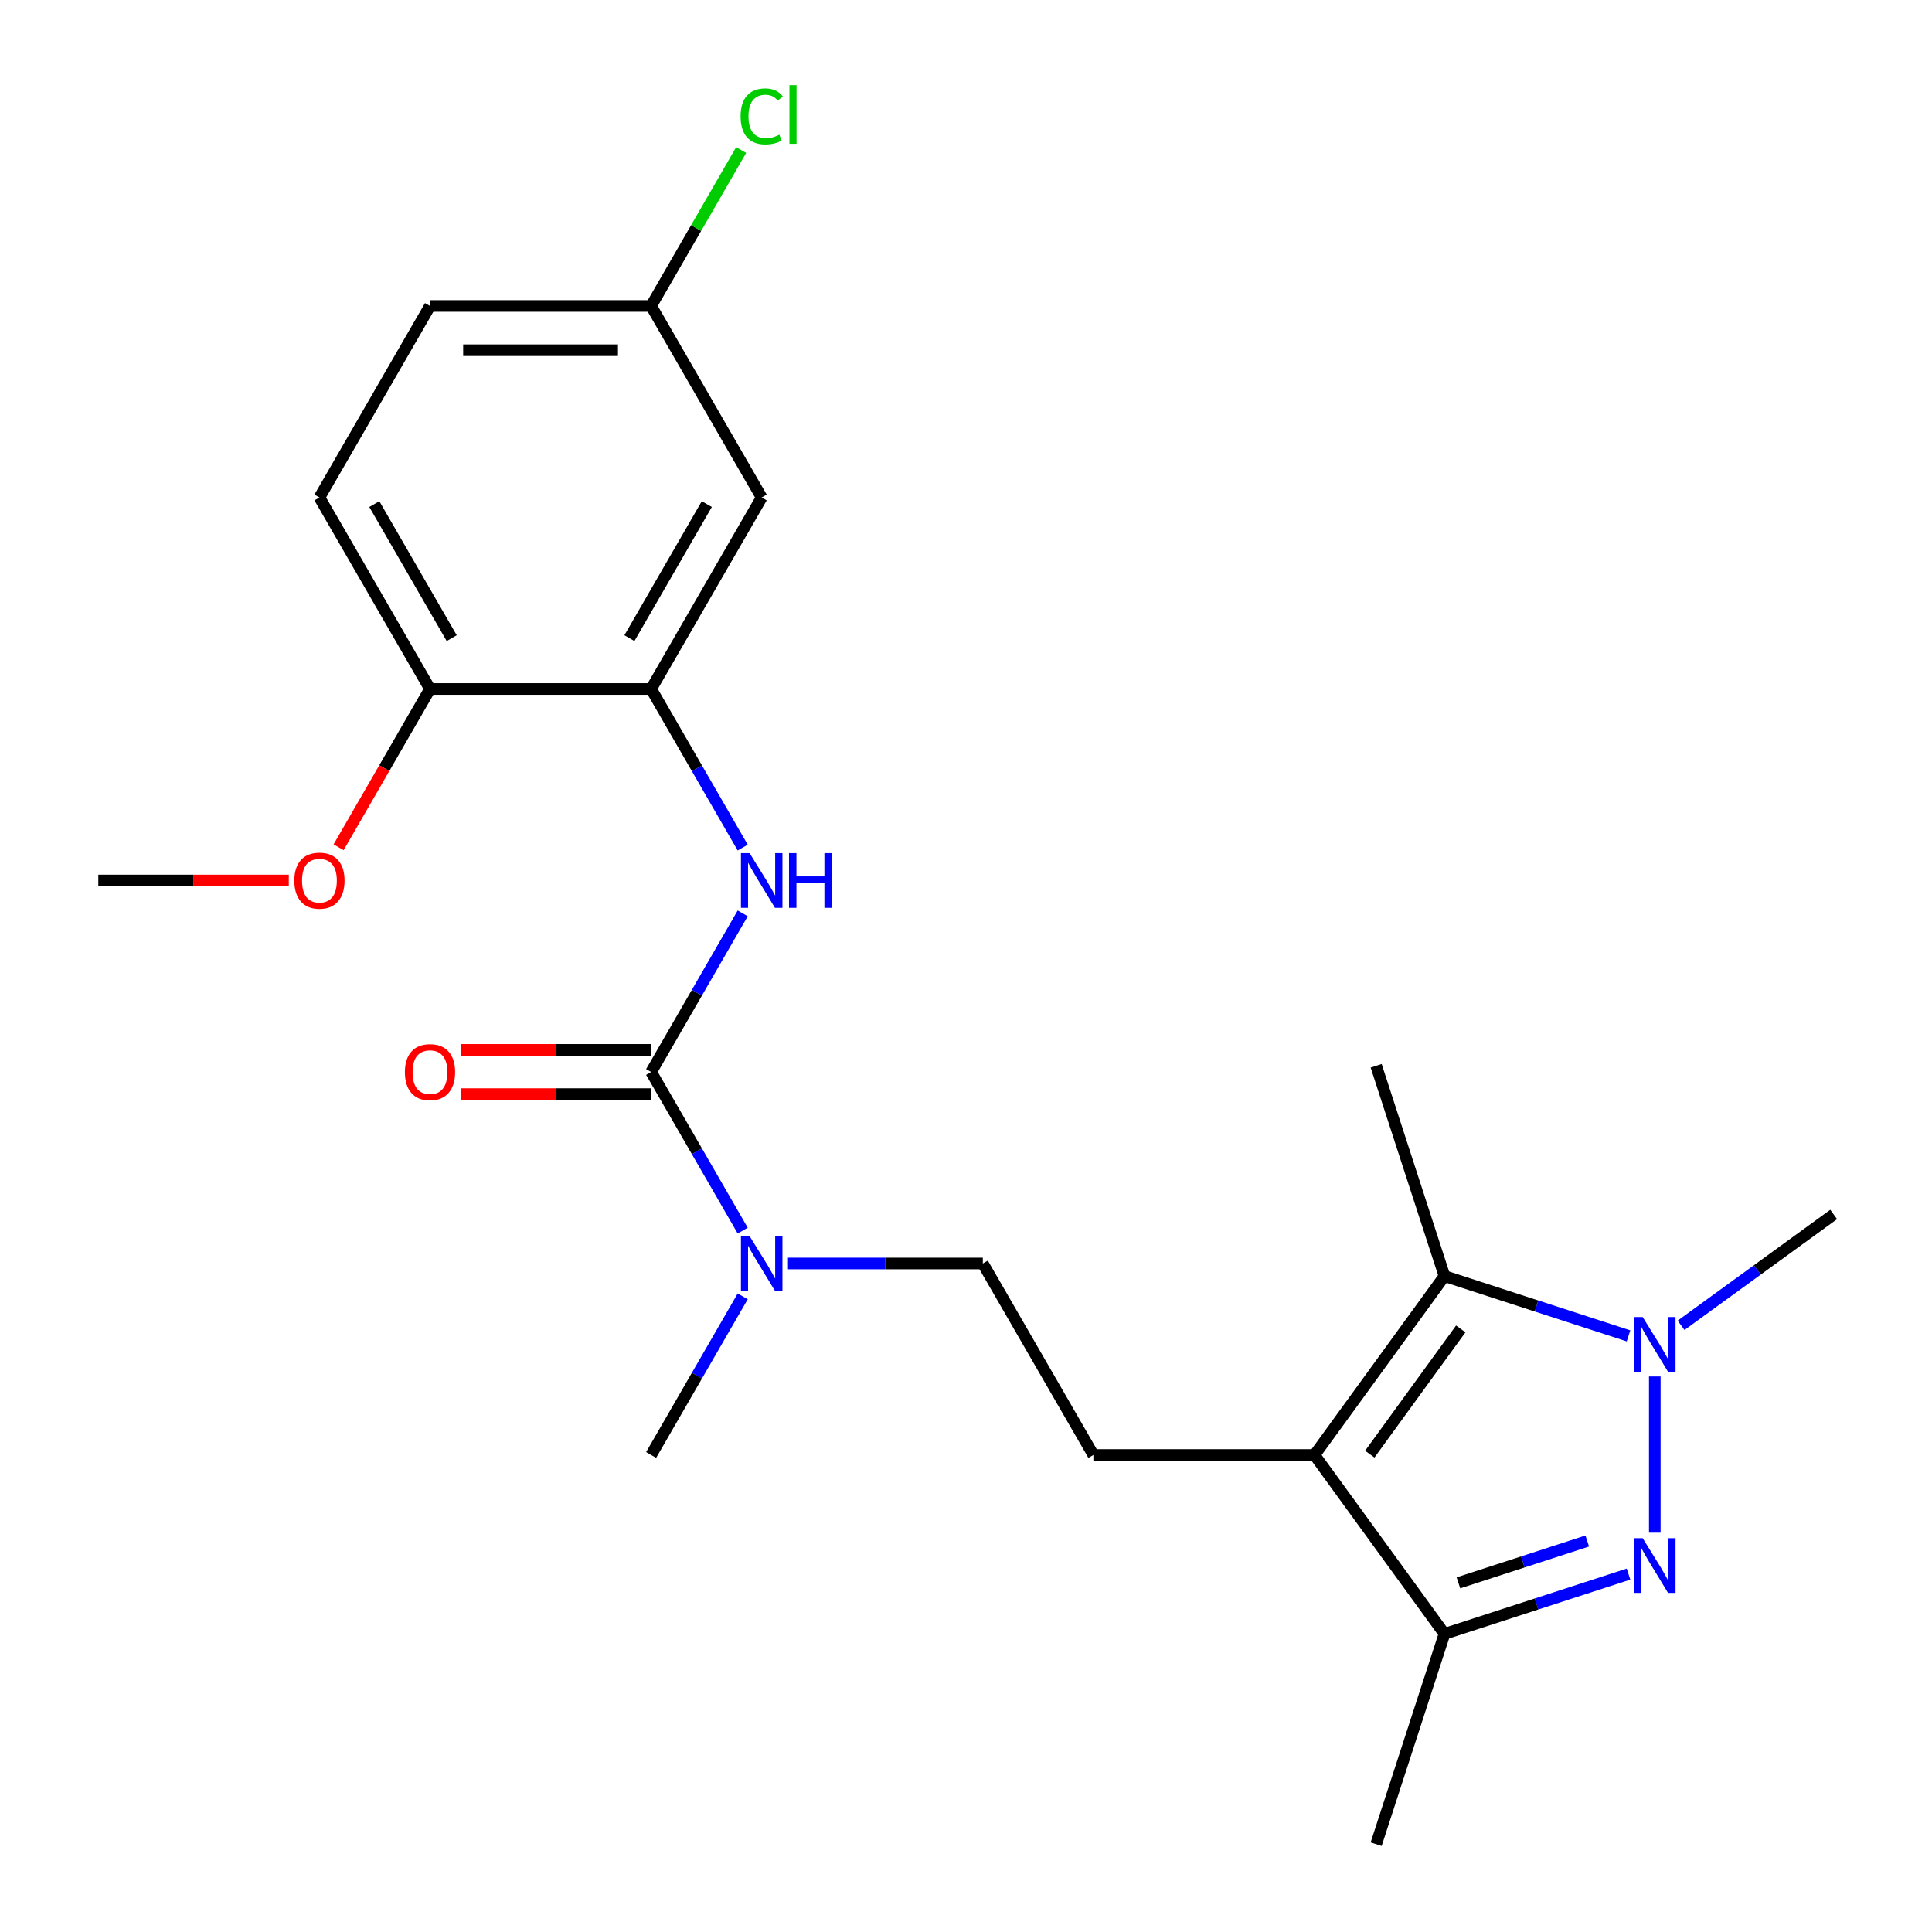 <?xml version='1.0' encoding='iso-8859-1'?>
<svg version='1.1' baseProfile='full'
              xmlns='http://www.w3.org/2000/svg'
                      xmlns:rdkit='http://www.rdkit.org/xml'
                      xmlns:xlink='http://www.w3.org/1999/xlink'
                  xml:space='preserve'
width='1000px' height='1000px' viewBox='0 0 1000 1000'>
<!-- END OF HEADER -->
<rect style='opacity:1.0;fill:#FFFFFF;stroke:none' width='1000' height='1000' x='0' y='0'> </rect>
<path class='bond-1' d='M 856.516,793.303 L 856.516,712.465' style='fill:none;fill-rule:evenodd;stroke:#0000FF;stroke-width:6px;stroke-linecap:butt;stroke-linejoin:miter;stroke-opacity:1' />
<path class='bond-3' d='M 842.915,814.743 L 795.289,830.218' style='fill:none;fill-rule:evenodd;stroke:#0000FF;stroke-width:6px;stroke-linecap:butt;stroke-linejoin:miter;stroke-opacity:1' />
<path class='bond-3' d='M 795.289,830.218 L 747.663,845.693' style='fill:none;fill-rule:evenodd;stroke:#000000;stroke-width:6px;stroke-linecap:butt;stroke-linejoin:miter;stroke-opacity:1' />
<path class='bond-3' d='M 821.554,797.615 L 788.216,808.447' style='fill:none;fill-rule:evenodd;stroke:#0000FF;stroke-width:6px;stroke-linecap:butt;stroke-linejoin:miter;stroke-opacity:1' />
<path class='bond-3' d='M 788.216,808.447 L 754.877,819.28' style='fill:none;fill-rule:evenodd;stroke:#000000;stroke-width:6px;stroke-linecap:butt;stroke-linejoin:miter;stroke-opacity:1' />
<path class='bond-0' d='M 680.389,753.097 L 747.663,845.693' style='fill:none;fill-rule:evenodd;stroke:#000000;stroke-width:6px;stroke-linecap:butt;stroke-linejoin:miter;stroke-opacity:1' />
<path class='bond-7' d='M 680.389,753.097 L 565.934,753.097' style='fill:none;fill-rule:evenodd;stroke:#000000;stroke-width:6px;stroke-linecap:butt;stroke-linejoin:miter;stroke-opacity:1' />
<path class='bond-23' d='M 680.389,753.097 L 747.663,660.501' style='fill:none;fill-rule:evenodd;stroke:#000000;stroke-width:6px;stroke-linecap:butt;stroke-linejoin:miter;stroke-opacity:1' />
<path class='bond-23' d='M 708.999,752.662 L 756.091,687.845' style='fill:none;fill-rule:evenodd;stroke:#000000;stroke-width:6px;stroke-linecap:butt;stroke-linejoin:miter;stroke-opacity:1' />
<path class='bond-2' d='M 842.915,691.45 L 795.289,675.976' style='fill:none;fill-rule:evenodd;stroke:#0000FF;stroke-width:6px;stroke-linecap:butt;stroke-linejoin:miter;stroke-opacity:1' />
<path class='bond-2' d='M 795.289,675.976 L 747.663,660.501' style='fill:none;fill-rule:evenodd;stroke:#000000;stroke-width:6px;stroke-linecap:butt;stroke-linejoin:miter;stroke-opacity:1' />
<path class='bond-15' d='M 870.118,685.987 L 909.615,657.291' style='fill:none;fill-rule:evenodd;stroke:#0000FF;stroke-width:6px;stroke-linecap:butt;stroke-linejoin:miter;stroke-opacity:1' />
<path class='bond-15' d='M 909.615,657.291 L 949.112,628.595' style='fill:none;fill-rule:evenodd;stroke:#000000;stroke-width:6px;stroke-linecap:butt;stroke-linejoin:miter;stroke-opacity:1' />
<path class='bond-17' d='M 747.663,660.501 L 712.295,551.648' style='fill:none;fill-rule:evenodd;stroke:#000000;stroke-width:6px;stroke-linecap:butt;stroke-linejoin:miter;stroke-opacity:1' />
<path class='bond-20' d='M 747.663,845.693 L 712.295,954.545' style='fill:none;fill-rule:evenodd;stroke:#000000;stroke-width:6px;stroke-linecap:butt;stroke-linejoin:miter;stroke-opacity:1' />
<path class='bond-4' d='M 337.025,554.855 L 360.725,595.905' style='fill:none;fill-rule:evenodd;stroke:#000000;stroke-width:6px;stroke-linecap:butt;stroke-linejoin:miter;stroke-opacity:1' />
<path class='bond-4' d='M 360.725,595.905 L 384.425,636.955' style='fill:none;fill-rule:evenodd;stroke:#0000FF;stroke-width:6px;stroke-linecap:butt;stroke-linejoin:miter;stroke-opacity:1' />
<path class='bond-5' d='M 337.025,554.855 L 360.725,513.806' style='fill:none;fill-rule:evenodd;stroke:#000000;stroke-width:6px;stroke-linecap:butt;stroke-linejoin:miter;stroke-opacity:1' />
<path class='bond-5' d='M 360.725,513.806 L 384.425,472.756' style='fill:none;fill-rule:evenodd;stroke:#0000FF;stroke-width:6px;stroke-linecap:butt;stroke-linejoin:miter;stroke-opacity:1' />
<path class='bond-10' d='M 337.025,543.41 L 287.728,543.41' style='fill:none;fill-rule:evenodd;stroke:#000000;stroke-width:6px;stroke-linecap:butt;stroke-linejoin:miter;stroke-opacity:1' />
<path class='bond-10' d='M 287.728,543.41 L 238.431,543.41' style='fill:none;fill-rule:evenodd;stroke:#FF0000;stroke-width:6px;stroke-linecap:butt;stroke-linejoin:miter;stroke-opacity:1' />
<path class='bond-10' d='M 337.025,566.301 L 287.728,566.301' style='fill:none;fill-rule:evenodd;stroke:#000000;stroke-width:6px;stroke-linecap:butt;stroke-linejoin:miter;stroke-opacity:1' />
<path class='bond-10' d='M 287.728,566.301 L 238.431,566.301' style='fill:none;fill-rule:evenodd;stroke:#FF0000;stroke-width:6px;stroke-linecap:butt;stroke-linejoin:miter;stroke-opacity:1' />
<path class='bond-6' d='M 384.425,438.713 L 360.725,397.664' style='fill:none;fill-rule:evenodd;stroke:#0000FF;stroke-width:6px;stroke-linecap:butt;stroke-linejoin:miter;stroke-opacity:1' />
<path class='bond-6' d='M 360.725,397.664 L 337.025,356.614' style='fill:none;fill-rule:evenodd;stroke:#000000;stroke-width:6px;stroke-linecap:butt;stroke-linejoin:miter;stroke-opacity:1' />
<path class='bond-9' d='M 337.025,356.614 L 394.252,257.493' style='fill:none;fill-rule:evenodd;stroke:#000000;stroke-width:6px;stroke-linecap:butt;stroke-linejoin:miter;stroke-opacity:1' />
<path class='bond-9' d='M 325.785,330.301 L 365.844,260.916' style='fill:none;fill-rule:evenodd;stroke:#000000;stroke-width:6px;stroke-linecap:butt;stroke-linejoin:miter;stroke-opacity:1' />
<path class='bond-11' d='M 337.025,356.614 L 222.57,356.614' style='fill:none;fill-rule:evenodd;stroke:#000000;stroke-width:6px;stroke-linecap:butt;stroke-linejoin:miter;stroke-opacity:1' />
<path class='bond-12' d='M 565.934,753.097 L 508.707,653.976' style='fill:none;fill-rule:evenodd;stroke:#000000;stroke-width:6px;stroke-linecap:butt;stroke-linejoin:miter;stroke-opacity:1' />
<path class='bond-8' d='M 407.853,653.976 L 458.28,653.976' style='fill:none;fill-rule:evenodd;stroke:#0000FF;stroke-width:6px;stroke-linecap:butt;stroke-linejoin:miter;stroke-opacity:1' />
<path class='bond-8' d='M 458.28,653.976 L 508.707,653.976' style='fill:none;fill-rule:evenodd;stroke:#000000;stroke-width:6px;stroke-linecap:butt;stroke-linejoin:miter;stroke-opacity:1' />
<path class='bond-21' d='M 384.425,670.997 L 360.725,712.047' style='fill:none;fill-rule:evenodd;stroke:#0000FF;stroke-width:6px;stroke-linecap:butt;stroke-linejoin:miter;stroke-opacity:1' />
<path class='bond-21' d='M 360.725,712.047 L 337.025,753.097' style='fill:none;fill-rule:evenodd;stroke:#000000;stroke-width:6px;stroke-linecap:butt;stroke-linejoin:miter;stroke-opacity:1' />
<path class='bond-14' d='M 394.252,257.493 L 337.025,158.373' style='fill:none;fill-rule:evenodd;stroke:#000000;stroke-width:6px;stroke-linecap:butt;stroke-linejoin:miter;stroke-opacity:1' />
<path class='bond-13' d='M 222.57,356.614 L 165.343,257.493' style='fill:none;fill-rule:evenodd;stroke:#000000;stroke-width:6px;stroke-linecap:butt;stroke-linejoin:miter;stroke-opacity:1' />
<path class='bond-13' d='M 233.81,330.301 L 193.751,260.916' style='fill:none;fill-rule:evenodd;stroke:#000000;stroke-width:6px;stroke-linecap:butt;stroke-linejoin:miter;stroke-opacity:1' />
<path class='bond-19' d='M 222.57,356.614 L 198.916,397.584' style='fill:none;fill-rule:evenodd;stroke:#000000;stroke-width:6px;stroke-linecap:butt;stroke-linejoin:miter;stroke-opacity:1' />
<path class='bond-19' d='M 198.916,397.584 L 175.262,438.553' style='fill:none;fill-rule:evenodd;stroke:#FF0000;stroke-width:6px;stroke-linecap:butt;stroke-linejoin:miter;stroke-opacity:1' />
<path class='bond-16' d='M 165.343,257.493 L 222.57,158.373' style='fill:none;fill-rule:evenodd;stroke:#000000;stroke-width:6px;stroke-linecap:butt;stroke-linejoin:miter;stroke-opacity:1' />
<path class='bond-18' d='M 337.025,158.373 L 360.326,118.013' style='fill:none;fill-rule:evenodd;stroke:#000000;stroke-width:6px;stroke-linecap:butt;stroke-linejoin:miter;stroke-opacity:1' />
<path class='bond-18' d='M 360.326,118.013 L 383.628,77.653' style='fill:none;fill-rule:evenodd;stroke:#00CC00;stroke-width:6px;stroke-linecap:butt;stroke-linejoin:miter;stroke-opacity:1' />
<path class='bond-24' d='M 337.025,158.373 L 222.57,158.373' style='fill:none;fill-rule:evenodd;stroke:#000000;stroke-width:6px;stroke-linecap:butt;stroke-linejoin:miter;stroke-opacity:1' />
<path class='bond-24' d='M 319.856,181.264 L 239.738,181.264' style='fill:none;fill-rule:evenodd;stroke:#000000;stroke-width:6px;stroke-linecap:butt;stroke-linejoin:miter;stroke-opacity:1' />
<path class='bond-22' d='M 149.481,455.735 L 100.185,455.735' style='fill:none;fill-rule:evenodd;stroke:#FF0000;stroke-width:6px;stroke-linecap:butt;stroke-linejoin:miter;stroke-opacity:1' />
<path class='bond-22' d='M 100.185,455.735 L 50.888,455.735' style='fill:none;fill-rule:evenodd;stroke:#000000;stroke-width:6px;stroke-linecap:butt;stroke-linejoin:miter;stroke-opacity:1' />
<path  class='atom-0' d='M 850.256 796.164
L 859.536 811.164
Q 860.456 812.644, 861.936 815.324
Q 863.416 818.004, 863.496 818.164
L 863.496 796.164
L 867.256 796.164
L 867.256 824.484
L 863.376 824.484
L 853.416 808.084
Q 852.256 806.164, 851.016 803.964
Q 849.816 801.764, 849.456 801.084
L 849.456 824.484
L 845.776 824.484
L 845.776 796.164
L 850.256 796.164
' fill='#0000FF'/>
<path  class='atom-2' d='M 850.256 681.709
L 859.536 696.709
Q 860.456 698.189, 861.936 700.869
Q 863.416 703.549, 863.496 703.709
L 863.496 681.709
L 867.256 681.709
L 867.256 710.029
L 863.376 710.029
L 853.416 693.629
Q 852.256 691.709, 851.016 689.509
Q 849.816 687.309, 849.456 686.629
L 849.456 710.029
L 845.776 710.029
L 845.776 681.709
L 850.256 681.709
' fill='#0000FF'/>
<path  class='atom-6' d='M 387.992 441.575
L 397.272 456.575
Q 398.192 458.055, 399.672 460.735
Q 401.152 463.415, 401.232 463.575
L 401.232 441.575
L 404.992 441.575
L 404.992 469.895
L 401.112 469.895
L 391.152 453.495
Q 389.992 451.575, 388.752 449.375
Q 387.552 447.175, 387.192 446.495
L 387.192 469.895
L 383.512 469.895
L 383.512 441.575
L 387.992 441.575
' fill='#0000FF'/>
<path  class='atom-6' d='M 408.392 441.575
L 412.232 441.575
L 412.232 453.615
L 426.712 453.615
L 426.712 441.575
L 430.552 441.575
L 430.552 469.895
L 426.712 469.895
L 426.712 456.815
L 412.232 456.815
L 412.232 469.895
L 408.392 469.895
L 408.392 441.575
' fill='#0000FF'/>
<path  class='atom-9' d='M 387.992 639.816
L 397.272 654.816
Q 398.192 656.296, 399.672 658.976
Q 401.152 661.656, 401.232 661.816
L 401.232 639.816
L 404.992 639.816
L 404.992 668.136
L 401.112 668.136
L 391.152 651.736
Q 389.992 649.816, 388.752 647.616
Q 387.552 645.416, 387.192 644.736
L 387.192 668.136
L 383.512 668.136
L 383.512 639.816
L 387.992 639.816
' fill='#0000FF'/>
<path  class='atom-11' d='M 209.57 554.935
Q 209.57 548.135, 212.93 544.335
Q 216.29 540.535, 222.57 540.535
Q 228.85 540.535, 232.21 544.335
Q 235.57 548.135, 235.57 554.935
Q 235.57 561.815, 232.17 565.735
Q 228.77 569.615, 222.57 569.615
Q 216.33 569.615, 212.93 565.735
Q 209.57 561.855, 209.57 554.935
M 222.57 566.415
Q 226.89 566.415, 229.21 563.535
Q 231.57 560.615, 231.57 554.935
Q 231.57 549.375, 229.21 546.575
Q 226.89 543.735, 222.57 543.735
Q 218.25 543.735, 215.89 546.535
Q 213.57 549.335, 213.57 554.935
Q 213.57 560.655, 215.89 563.535
Q 218.25 566.415, 222.57 566.415
' fill='#FF0000'/>
<path  class='atom-19' d='M 383.332 60.232
Q 383.332 53.192, 386.612 49.512
Q 389.932 45.792, 396.212 45.792
Q 402.052 45.792, 405.172 49.912
L 402.532 52.072
Q 400.252 49.072, 396.212 49.072
Q 391.932 49.072, 389.652 51.952
Q 387.412 54.792, 387.412 60.232
Q 387.412 65.832, 389.732 68.712
Q 392.092 71.592, 396.652 71.592
Q 399.772 71.592, 403.412 69.712
L 404.532 72.712
Q 403.052 73.672, 400.812 74.232
Q 398.572 74.792, 396.092 74.792
Q 389.932 74.792, 386.612 71.032
Q 383.332 67.272, 383.332 60.232
' fill='#00CC00'/>
<path  class='atom-19' d='M 408.612 44.072
L 412.292 44.072
L 412.292 74.432
L 408.612 74.432
L 408.612 44.072
' fill='#00CC00'/>
<path  class='atom-20' d='M 152.343 455.815
Q 152.343 449.015, 155.703 445.215
Q 159.063 441.415, 165.343 441.415
Q 171.623 441.415, 174.983 445.215
Q 178.343 449.015, 178.343 455.815
Q 178.343 462.695, 174.943 466.615
Q 171.543 470.495, 165.343 470.495
Q 159.103 470.495, 155.703 466.615
Q 152.343 462.735, 152.343 455.815
M 165.343 467.295
Q 169.663 467.295, 171.983 464.415
Q 174.343 461.495, 174.343 455.815
Q 174.343 450.255, 171.983 447.455
Q 169.663 444.615, 165.343 444.615
Q 161.023 444.615, 158.663 447.415
Q 156.343 450.215, 156.343 455.815
Q 156.343 461.535, 158.663 464.415
Q 161.023 467.295, 165.343 467.295
' fill='#FF0000'/>
</svg>
